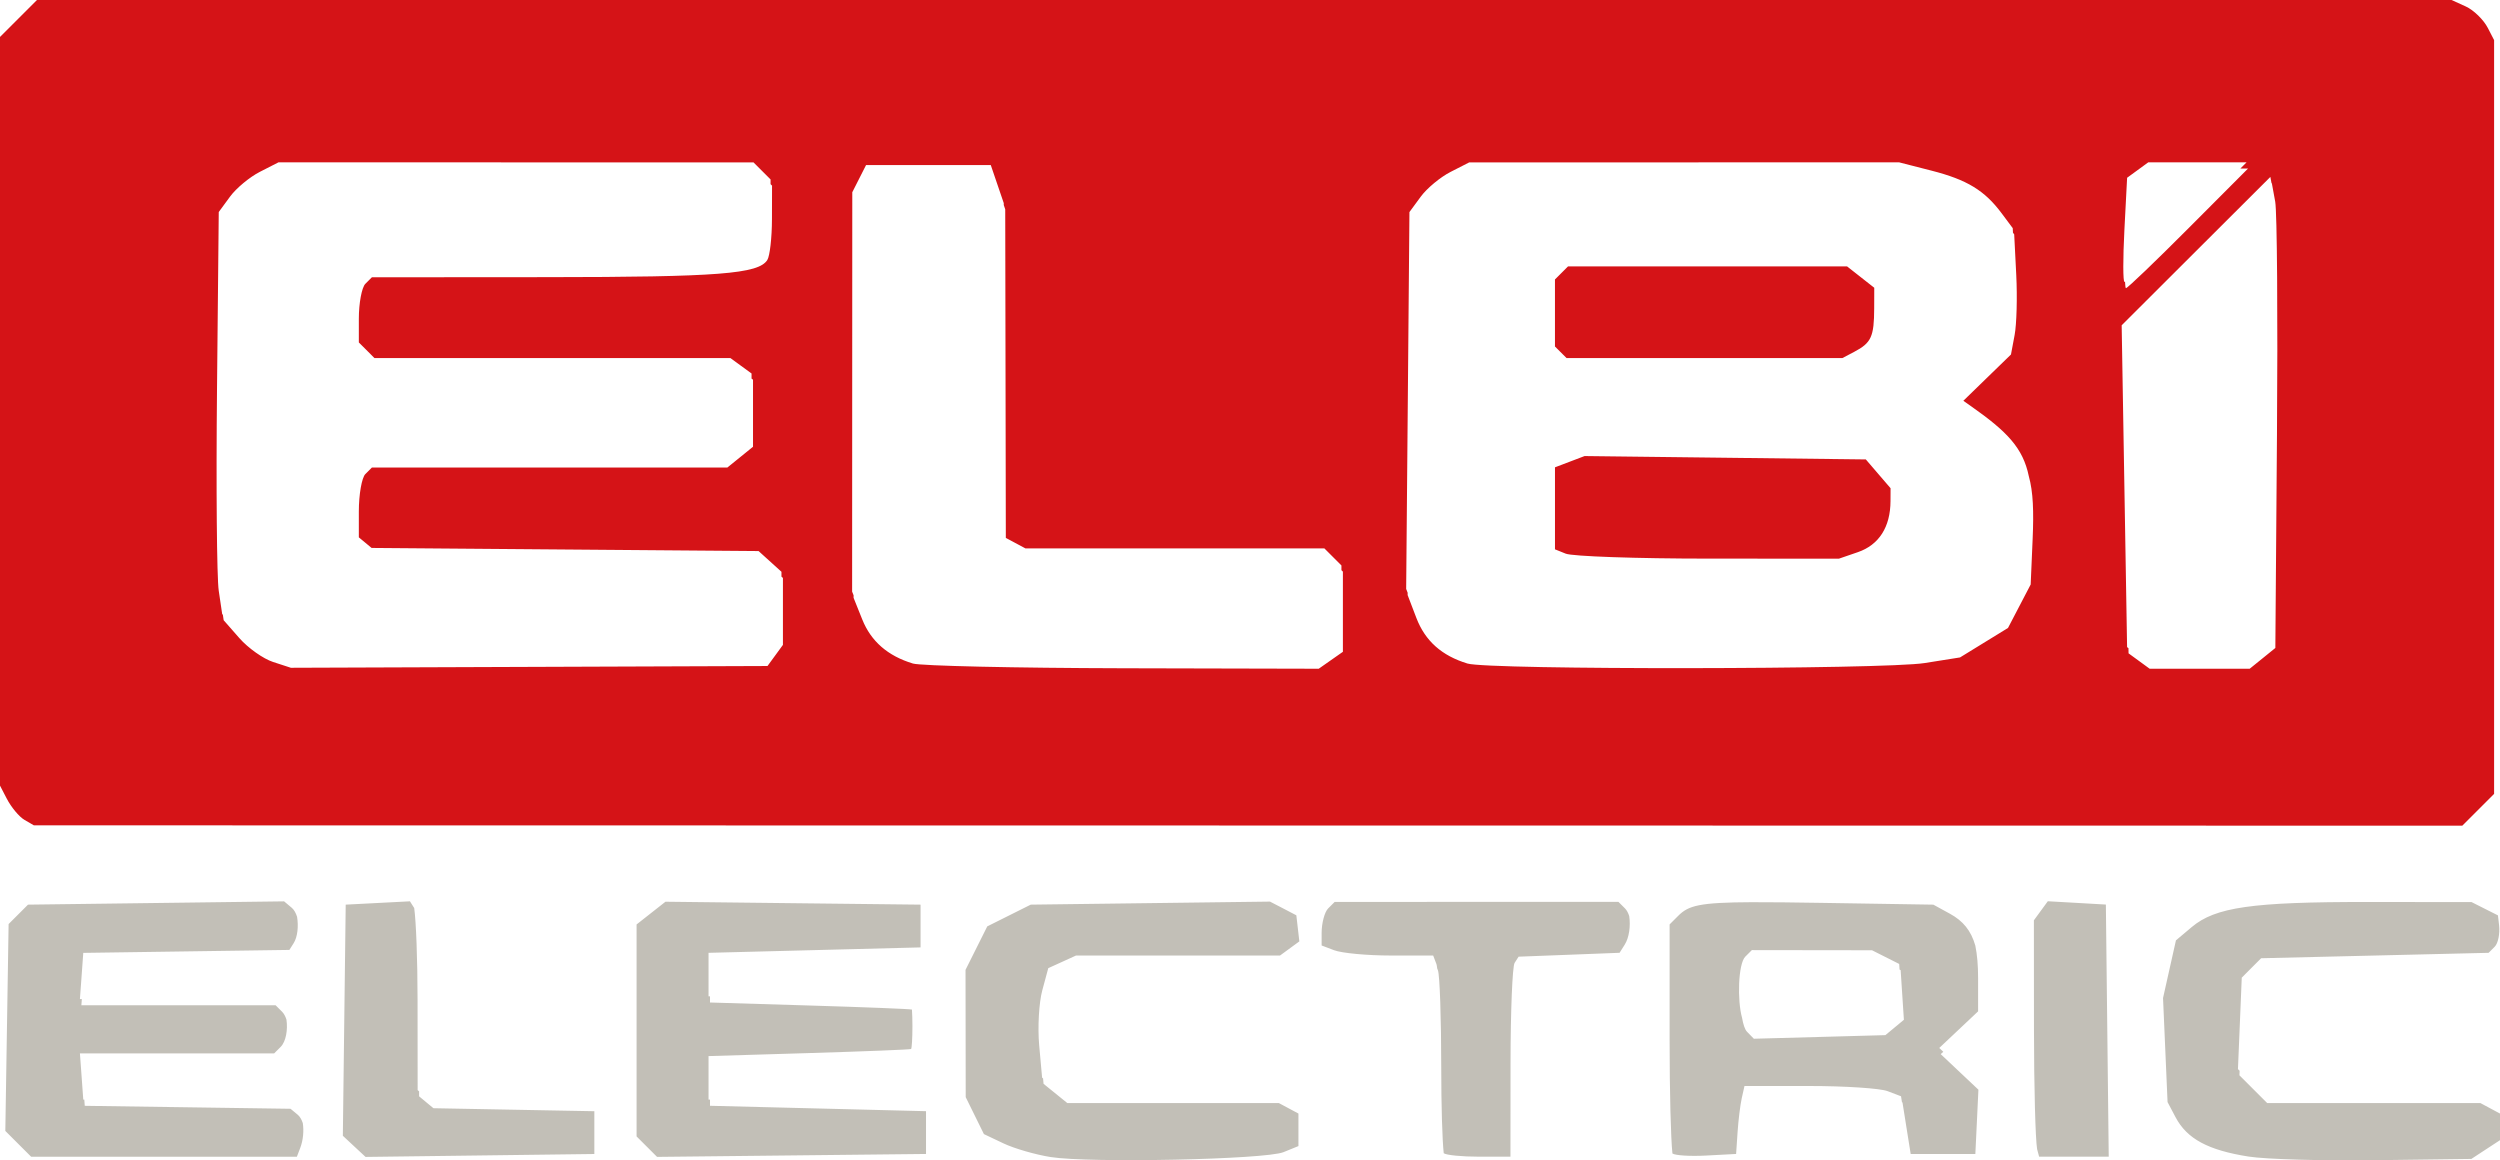 <?xml version="1.0" encoding="UTF-8" standalone="no"?>
<!-- Created with Inkscape (http://www.inkscape.org/) -->

<svg
   width="121.659mm"
   height="56.466mm"
   viewBox="0 0 121.659 56.466"
   version="1.1"
   id="svg5"
   xml:space="preserve"
   xmlns:inkscape="http://www.inkscape.org/namespaces/inkscape"
   xmlns:sodipodi="http://sodipodi.sourceforge.net/DTD/sodipodi-0.dtd"
   xmlns="http://www.w3.org/2000/svg"
   xmlns:svg="http://www.w3.org/2000/svg"><sodipodi:namedview
     id="namedview7"
     pagecolor="#ffffff"
     bordercolor="#000000"
     borderopacity="0.25"
     inkscape:showpageshadow="2"
     inkscape:pageopacity="0.0"
     inkscape:pagecheckerboard="0"
     inkscape:deskcolor="#d1d1d1"
     inkscape:document-units="mm"
     showgrid="false" /><defs
     id="defs2" /><g
     inkscape:label="Слой 1"
     inkscape:groupmode="layer"
     id="layer1"
     transform="translate(-43.189,-180.004)"><path
       id="path928"
       style="fill:#c2bfb7;fill-opacity:1;stroke-width:0.265"
       d="m 142.843,223.862 -0.339,0.463 -0.339,0.464 0.004,5.307 c 0.002,2.802 0.07,5.34 0.153,5.83 l 0.098,0.367 h 1.693 1.694 l -0.071,-6.284 -0.068,-5.986 -1.379,-0.079 z m -79.705,0.003 -1.563,0.081 -1.563,0.081 -0.071,5.74 -0.068,5.508 0.515,0.48 0.59,0.549 5.567,-0.071 5.567,-0.071 v -1.191 -0.891 l -3.879,-0.072 -3.951,-0.074 -0.349,-0.289 -0.349,-0.29 v -0.242 l -0.071,-0.059 -0.004,-4.4 c -0.002,-2.001 -0.071,-3.788 -0.163,-4.461 z m -6.124,0.002 -6.231,0.08 -6.231,0.08 -0.472,0.472 -0.472,0.472 -0.082,5.147 -0.078,4.921 0.59,0.59 0.666,0.665 h 6.466 6.466 l 0.16,-0.419 c 0.149,-0.389 0.185,-0.839 0.128,-1.218 -0.058,-0.172 -0.139,-0.316 -0.246,-0.405 l -0.351,-0.291 -5.007,-0.072 -5.007,-0.072 -0.022,-0.301 -0.05,-5.2e-4 -0.081,-1.124 -0.082,-1.124 h 4.725 4.725 l 0.318,-0.317 c 0.26,-0.26 0.354,-0.837 0.283,-1.328 -0.051,-0.154 -0.119,-0.29 -0.211,-0.382 l -0.318,-0.317 H 51.874 47.149 l 0.022,-0.301 h -0.093 l 0.082,-1.124 0.081,-1.124 5.015,-0.072 5.015,-0.072 0.206,-0.325 c 0.197,-0.309 0.243,-0.835 0.169,-1.286 -0.061,-0.188 -0.147,-0.346 -0.258,-0.438 z m 47.977,0.012 -5.821,0.074 -5.821,0.074 -1.058,0.529 -1.058,0.529 -0.529,1.058 -0.529,1.058 0.005,3.175 0.004,3.018 0.407,0.827 0.479,0.972 0.952,0.452 c 0.524,0.249 1.557,0.548 2.295,0.665 h 5.16e-4 c 1.893,0.3 10.449,0.12 11.33,-0.238 l 0.728,-0.296 v -0.923 -0.66 l -0.441,-0.236 -0.512,-0.274 h -5.147 -5.147 l -0.578,-0.468 -0.578,-0.468 -0.024,-0.263 -0.047,-0.038 -0.143,-1.582 c -0.078,-0.87 -0.01,-2.069 0.151,-2.664 l 0.292,-1.082 0.675,-0.307 0.675,-0.308 h 4.964 4.964 l 0.47,-0.344 0.47,-0.344 -0.089,-0.775 -0.057,-0.494 -0.623,-0.325 z m -29.418,0.006 -0.703,0.553 -0.703,0.553 v 5.273 5.042 l 0.463,0.463 0.534,0.533 6.544,-0.071 6.544,-0.071 v -1.191 -0.891 l -5.22,-0.131 -5.292,-0.132 v -0.3 l -0.071,-0.002 v -1.058 -1.058 l 4.895,-0.147 c 2.692,-0.081 4.925,-0.17 4.961,-0.198 0.036,-0.028 0.066,-0.527 0.066,-1.109 0,-0.32 -0.01,-0.605 -0.024,-0.81 -0.111,-0.03 -2.287,-0.117 -4.932,-0.196 l -4.895,-0.148 v -0.299 l -0.071,-0.002 v -1.058 -1.058 l 5.159,-0.132 5.159,-0.132 v -1.191 -0.89 l -6.171,-0.07 z m 32.566,0.009 -0.317,0.317 c -0.175,0.175 -0.318,0.714 -0.318,1.197 v 0.606 l 0.607,0.231 c 0.373,0.142 1.611,0.258 2.75,0.258 h 2.071 l 0.16,0.419 c 0.012,0.032 0.024,0.108 0.036,0.209 l 0.036,0.092 c 0.088,0.23 0.161,2.353 0.161,4.718 0,1.894 0.051,3.545 0.121,4.184 0.133,0.093 0.881,0.167 1.704,0.167 h 1.543 l 0.004,-4.564 c 0.002,-2.51 0.091,-4.7 0.198,-4.866 l 0.194,-0.303 2.457,-0.094 2.457,-0.095 0.251,-0.397 c 0.219,-0.347 0.289,-0.917 0.219,-1.389 -0.05,-0.153 -0.117,-0.285 -0.206,-0.374 l -0.318,-0.317 h -6.906 z m 50.244,0.004 c -5.603,-0.004 -7.384,0.251 -8.536,1.22 l -0.769,0.647 -0.314,1.403 -0.314,1.403 0.114,2.623 0.106,2.441 0.389,0.736 c 0.557,1.054 1.585,1.606 3.559,1.916 h 5.2e-4 c 0.833,0.131 3.612,0.21 6.175,0.176 l 4.661,-0.062 0.697,-0.457 0.697,-0.456 v -0.778 -0.516 l -0.44,-0.236 -0.512,-0.274 h -5.188 -5.189 l -0.676,-0.676 -0.676,-0.676 0.009,-0.221 -0.081,-0.081 0.093,-2.225 0.092,-2.225 0.471,-0.473 0.472,-0.472 5.535,-0.132 5.535,-0.132 0.298,-0.298 c 0.164,-0.164 0.259,-0.638 0.211,-1.052 l -0.055,-0.472 -0.623,-0.314 -0.661,-0.333 z m -29.912,0.009 v 5.2e-4 c -2.62,0.01 -3.12,0.168 -3.618,0.667 l -0.415,0.415 v 5.625 c 0,2.561 0.058,4.771 0.137,5.523 0.145,0.096 0.857,0.141 1.633,0.1 l 1.466,-0.078 0.071,-1.058 c 0.039,-0.582 0.13,-1.326 0.203,-1.654 l 0.133,-0.595 h 3.153 c 1.734,0 3.448,0.112 3.809,0.25 l 0.656,0.25 0.046,0.291 0.025,0.009 0.223,1.405 0.176,1.103 h 1.562 1.585 l 0.08,-1.676 0.069,-1.452 -0.876,-0.826 -0.958,-0.904 0.124,-0.117 -0.195,-0.184 0.945,-0.891 0.945,-0.891 v -1.61 c 0,-0.635 -0.045,-1.15 -0.135,-1.588 -0.211,-0.735 -0.597,-1.202 -1.234,-1.551 l -0.809,-0.443 -5.392,-0.086 c -1.423,-0.023 -2.533,-0.036 -3.406,-0.033 z m -0.03,2.332 2.923,0.004 2.924,0.004 0.661,0.333 0.661,0.333 0.018,0.274 0.053,0.027 0.079,1.208 0.079,1.208 -0.45,0.374 v -5.2e-4 l -0.45,0.374 -3.201,0.088 -3.201,0.087 -0.331,-0.339 c -0.109,-0.112 -0.189,-0.364 -0.243,-0.681 -0.238,-0.838 -0.191,-2.626 0.158,-2.975 z" /><path
       id="path910"
       style="fill:#d51317;fill-opacity:1;stroke-width:0.265"
       d="m 44.988,180.004 -0.9,0.9 -0.9,0.899 v 18.296 18.133 l 0.326,0.629 c 0.218,0.422 0.605,0.889 0.86,1.037 l 0.463,0.27 59.088,0.008 59.089,0.008 0.773,-0.773 0.774,-0.774 v -18.422 -18.259 l -0.305,-0.591 c -0.207,-0.401 -0.689,-0.871 -1.071,-1.045 l -0.694,-0.316 h -58.751 z m 90.622,7.901 1.577,0.404 c 1.723,0.442 2.579,0.962 3.408,2.073 l 0.541,0.725 0.011,0.221 0.06,0.081 0.1,1.973 c 0.055,1.085 0.019,2.401 -0.079,2.923 l -0.178,0.95 -1.234,1.199 -1.084,1.054 0.387,0.272 c 1.746,1.228 2.516,2.025 2.799,3.397 0.214,0.767 0.244,1.709 0.187,3.044 l -0.096,2.226 -0.552,1.058 -0.552,1.058 -1.167,0.717 -1.167,0.717 -1.72,0.273 v 5.2e-4 c -1.992,0.316 -21.214,0.337 -22.248,0.024 -1.253,-0.38 -2.062,-1.102 -2.49,-2.223 l -0.424,-1.109 0.001,-0.112 -0.072,-0.189 0.08,-9.169 0.079,-9.169 0.548,-0.746 c 0.301,-0.411 0.956,-0.955 1.455,-1.209 l 0.907,-0.463 10.462,-5.2e-4 z m 12.119,0 h 2.392 2.393 l -0.3,0.301 h 0.372 l -2.902,2.91 c -1.596,1.601 -2.962,2.911 -3.038,2.911 -0.023,8e-5 -0.037,-0.134 -0.046,-0.321 -0.003,0.001 -0.023,0.02 -0.025,0.02 -0.076,2.5e-4 -0.078,-1.14 -0.005,-2.535 l 0.132,-2.536 0.514,-0.375 z m -79.429,5.2e-4 h 11.557 l 0.415,0.415 0.416,0.416 -5.17e-4,0.229 0.072,0.072 -0.004,1.635 c -0.002,0.899 -0.104,1.792 -0.226,1.984 -0.43,0.678 -2.366,0.829 -10.763,0.835 l -8.48,0.006 -0.317,0.317 c -0.175,0.175 -0.318,0.94 -0.318,1.701 v 1.153 l 0.345,0.344 0.415,0.416 h 8.662 8.661 l 0.514,0.376 0.514,0.375 v 0.249 l 0.071,0.052 v 1.632 1.632 l -0.624,0.506 -0.625,0.506 h -8.649 -8.649 l -0.317,0.317 c -0.175,0.175 -0.318,0.993 -0.318,1.82 v 1.26 l 0.275,0.228 0.346,0.287 9.416,0.076 9.416,0.076 0.557,0.504 0.557,0.504 v 0.237 l 0.071,0.065 v 1.628 1.628 l -0.375,0.514 -0.376,0.514 -11.597,0.043 -11.597,0.043 -0.868,-0.283 c -0.477,-0.155 -1.213,-0.676 -1.636,-1.157 l -0.767,-0.874 -0.039,-0.264 -0.033,-0.037 -0.168,-1.136 c -0.093,-0.625 -0.131,-5.026 -0.084,-9.782 l 0.085,-8.646 0.548,-0.747 c 0.301,-0.411 0.956,-0.955 1.455,-1.209 l 0.907,-0.463 z m 17.034,0.132 h 3.035 3.035 l 0.316,0.926 0.316,0.926 v 0.092 l 0.071,0.209 0.015,8.127 0.014,7.863 0.441,0.236 0.512,0.274 h 7.274 7.274 l 0.416,0.416 0.415,0.415 v 0.23 l 0.071,0.071 v 1.95 1.951 l -0.588,0.412 -0.588,0.412 -9.532,-0.023 c -5.243,-0.013 -9.84,-0.116 -10.216,-0.23 -1.226,-0.371 -2.041,-1.082 -2.468,-2.15 l -0.42,-1.048 v -0.123 l -0.071,-0.178 0.004,-9.718 0.004,-9.718 0.335,-0.661 z m 68.339,0.576 0.058,0.315 0.013,-0.013 0.165,0.902 c 0.091,0.496 0.129,5.587 0.086,11.311 l -0.079,10.408 -0.624,0.506 -0.625,0.505 h -2.434 -2.433 l -0.514,-0.375 -0.514,-0.375 -0.004,-0.252 -0.067,-0.049 -0.132,-7.831 -0.132,-7.831 3.618,-3.611 z m -34.179,4.355 -0.317,0.317 -0.318,0.318 v 1.746 1.516 l 0.246,0.246 0.318,0.317 h 6.711 6.712 l 0.578,-0.304 c 0.83,-0.437 0.965,-0.736 0.97,-2.124 l 0.003,-0.993 -0.625,-0.491 -0.697,-0.548 h -6.79 z m 0.806,9.229 -0.72,0.274 -0.72,0.274 v 2.132 1.859 l 0.524,0.211 c 0.327,0.132 3.453,0.24 6.945,0.241 l 6.35,0.002 0.919,-0.316 c 1.029,-0.354 1.584,-1.221 1.59,-2.484 l 0.003,-0.628 -0.566,-0.658 -0.638,-0.743 -6.844,-0.082 z" /></g></svg>
